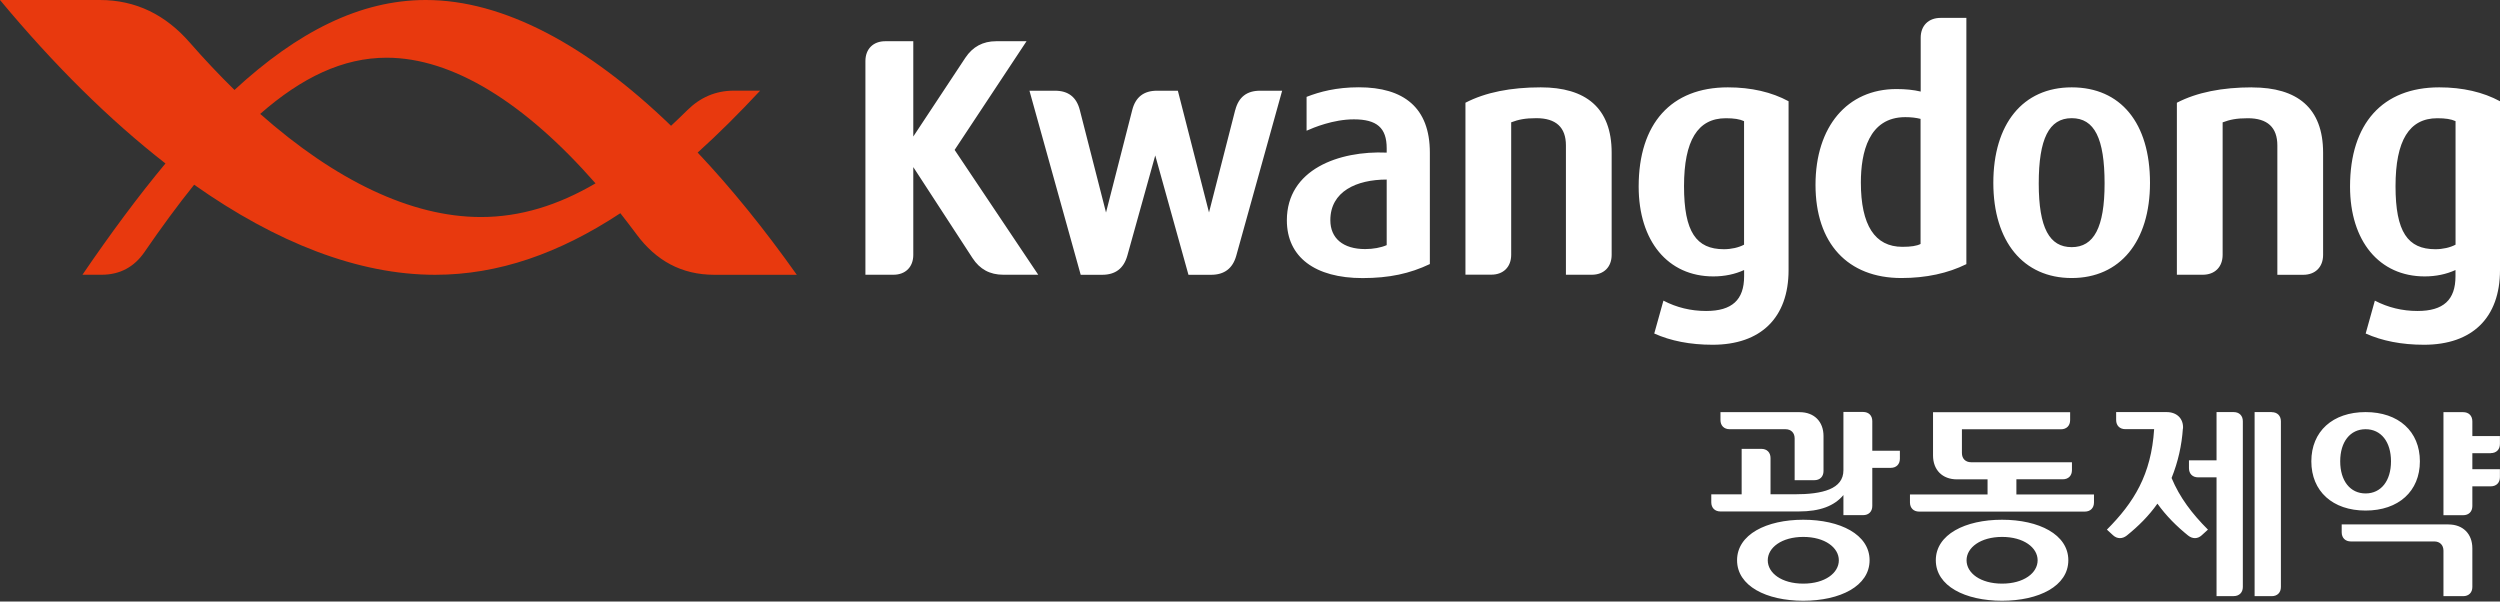 <svg width="133" height="32" viewBox="0 0 133 32" fill="none" xmlns="http://www.w3.org/2000/svg">
<rect x="0" y="0" width="133" height="32" fill="#333333" stroke="none"/>
<path d="M99.606 23.979H101.074V24.402C101.074 24.701 100.882 24.89 100.586 24.89H99.606V26.918C99.606 27.217 99.414 27.406 99.118 27.406H98.07V26.337C97.589 26.911 96.839 27.21 95.684 27.21H91.529C91.23 27.21 91.04 27.017 91.04 26.722V26.299H92.656V23.879H93.704C94.004 23.879 94.192 24.072 94.192 24.367V26.296H95.478C96.956 26.296 98.07 26.02 98.07 25.017V21.916H99.118C99.417 21.916 99.606 22.109 99.606 22.404V23.972V23.979ZM110.035 29.805C110.035 31.177 108.471 31.96 106.508 31.96C104.546 31.96 102.985 31.177 102.985 29.805C102.985 28.433 104.549 27.65 106.508 27.65C108.468 27.65 110.035 28.433 110.035 29.805ZM108.402 29.808C108.402 29.131 107.66 28.564 106.512 28.564C105.364 28.564 104.621 29.131 104.621 29.808C104.621 30.486 105.357 31.049 106.512 31.049C107.667 31.049 108.402 30.482 108.402 29.808ZM99.462 29.805C99.462 31.177 97.898 31.96 95.935 31.96C93.973 31.96 92.412 31.177 92.412 29.805C92.412 28.433 93.976 27.65 95.935 27.65C97.894 27.65 99.462 28.433 99.462 29.805ZM97.826 29.808C97.826 29.131 97.083 28.564 95.935 28.564C94.787 28.564 94.045 29.131 94.045 29.808C94.045 30.486 94.78 31.049 95.935 31.049C97.09 31.049 97.826 30.482 97.826 29.808ZM92.02 22.834H94.987C95.286 22.834 95.475 23.027 95.475 23.322V25.546H96.523C96.822 25.546 97.011 25.354 97.011 25.058V23.198C97.011 22.425 96.513 21.927 95.739 21.927H91.529V22.346C91.529 22.645 91.721 22.834 92.017 22.834M120.856 21.923H119.945V31.716H120.856C121.155 31.716 121.344 31.524 121.344 31.228V22.415C121.344 22.116 121.151 21.927 120.856 21.927M125.85 27.162C124.094 27.162 122.963 26.134 122.963 24.543C122.963 22.951 124.097 21.923 125.85 21.923C127.603 21.923 128.738 22.951 128.738 24.543C128.738 26.134 127.603 27.162 125.85 27.162ZM125.85 26.251C126.672 26.251 127.201 25.581 127.201 24.543C127.201 23.504 126.672 22.834 125.85 22.834C125.029 22.834 124.499 23.504 124.499 24.543C124.499 25.581 125.029 26.251 125.85 26.251ZM130.257 27.897H124.578V28.317C124.578 28.616 124.771 28.805 125.066 28.805H129.504C129.8 28.805 129.992 28.997 129.992 29.296V31.716H131.041C131.34 31.716 131.529 31.524 131.529 31.228V29.173C131.529 28.399 131.03 27.901 130.257 27.901M132.508 24.106C132.807 24.106 132.996 23.913 132.996 23.618V23.198H131.529V22.415C131.529 22.116 131.336 21.927 131.041 21.927H129.992V27.409H131.041C131.34 27.409 131.529 27.217 131.529 26.921V25.873H132.508C132.807 25.873 132.996 25.68 132.996 25.381V24.962H131.529V24.109H132.508V24.106ZM116.136 22.803C116.171 22.267 115.803 21.923 115.267 21.923H112.579V22.343C112.579 22.642 112.771 22.831 113.067 22.831H114.6C114.445 25.254 113.527 26.729 112.087 28.176L112.421 28.482C112.63 28.671 112.909 28.681 113.149 28.488C113.758 27.997 114.315 27.447 114.775 26.794C115.243 27.447 115.796 27.997 116.404 28.488C116.645 28.681 116.92 28.671 117.126 28.482C117.312 28.313 117.463 28.176 117.463 28.176C116.621 27.334 115.964 26.474 115.528 25.429C115.875 24.567 116.071 23.68 116.129 22.8M118.831 21.923H117.92V24.488H116.453V24.907C116.453 25.206 116.645 25.395 116.941 25.395H117.92V31.713H118.831C119.13 31.713 119.319 31.52 119.319 31.225V22.411C119.319 22.112 119.127 21.923 118.831 21.923ZM107.278 25.498H109.74C110.039 25.498 110.228 25.306 110.228 25.01V24.591H104.862C104.563 24.591 104.374 24.398 104.374 24.099V22.838H109.643C109.942 22.838 110.131 22.645 110.131 22.349V21.93H102.837V24.23C102.837 25.003 103.336 25.502 104.109 25.502H105.738V26.306H101.61V26.729C101.61 27.028 101.803 27.217 102.098 27.217H110.912C111.211 27.217 111.4 27.024 111.4 26.729V26.306H107.272V25.502L107.278 25.498Z" fill="white"/>
<path d="M37.113 8.119C38.216 7.126 39.323 6.022 40.44 4.823H39.038C38.068 4.823 37.243 5.187 36.556 5.871C36.27 6.153 35.985 6.428 35.7 6.692C31.269 2.413 26.787 0 22.655 0C19.166 0 15.836 1.684 12.474 4.785C11.673 4.001 10.879 3.159 10.088 2.255C8.813 0.797 7.242 0 5.307 0H0C2.867 3.451 5.83 6.383 8.803 8.696C7.352 10.439 5.885 12.419 4.386 14.616H5.41C6.38 14.616 7.143 14.203 7.689 13.405C8.586 12.099 9.463 10.903 10.329 9.827C14.705 12.914 19.07 14.619 23.147 14.619C26.515 14.619 29.76 13.478 33.002 11.343C33.287 11.707 33.576 12.079 33.861 12.464C34.899 13.866 36.26 14.619 38.003 14.619H42.389C40.663 12.182 38.9 10.006 37.12 8.122M25.587 11.546C21.868 11.546 17.829 9.587 13.842 6.06C16.056 4.118 18.252 3.07 20.569 3.07C24.082 3.07 27.932 5.476 31.682 9.755C29.685 10.924 27.677 11.546 25.587 11.546Z" fill="#E8390E"/>
<path d="M85.74 8.119V13.56C85.74 14.203 85.325 14.616 84.685 14.616H83.307V7.734C83.307 6.775 82.778 6.287 81.736 6.287C81.128 6.287 80.781 6.362 80.395 6.507V13.557C80.395 14.2 79.98 14.612 79.34 14.612H77.962V5.465C79.027 4.912 80.375 4.647 81.966 4.647C84.355 4.647 85.74 5.73 85.74 8.119ZM76.068 8.119V14.048C75.006 14.554 73.913 14.794 72.486 14.794C69.963 14.794 68.461 13.681 68.461 11.721C68.461 9.013 71.225 8.009 73.772 8.119V7.885C73.772 6.802 73.249 6.349 72.026 6.349C70.929 6.349 69.877 6.789 69.51 6.954V5.153C70.207 4.881 71.091 4.644 72.29 4.644C74.679 4.644 76.068 5.727 76.068 8.116M73.775 9.552C72.16 9.552 70.774 10.188 70.774 11.714C70.774 12.677 71.452 13.251 72.627 13.251C73.046 13.251 73.466 13.175 73.772 13.041V9.552H73.775ZM54.612 2.193H52.997C52.292 2.193 51.749 2.485 51.357 3.073L48.587 7.263V2.193H47.095C46.452 2.193 46.04 2.609 46.04 3.248V14.616H47.531C48.174 14.616 48.587 14.2 48.587 13.56V8.889L51.739 13.732C52.124 14.323 52.663 14.616 53.371 14.616H55.234L50.786 7.975L54.612 2.193ZM65.715 5.847L64.319 11.302L62.662 4.826H61.552C60.847 4.826 60.411 5.166 60.236 5.85L58.84 11.305L57.445 5.85C57.269 5.166 56.833 4.826 56.128 4.826H54.767L57.493 14.619H58.634C59.339 14.619 59.782 14.282 59.974 13.601L61.459 8.27L63.226 14.619H64.429C65.134 14.619 65.581 14.282 65.77 13.601L68.21 4.826H67.035C66.33 4.826 65.894 5.166 65.718 5.85M133 5.386V14.368C133 16.901 131.526 18.341 128.958 18.341C127.765 18.341 126.724 18.135 125.854 17.743L126.342 15.994C127.04 16.358 127.799 16.544 128.614 16.544C129.989 16.544 130.632 15.956 130.632 14.698V14.365C130.147 14.588 129.594 14.705 128.992 14.705C126.579 14.705 125.022 12.828 125.022 9.924C125.022 6.572 126.751 4.647 129.769 4.647C131.02 4.647 132.103 4.902 133 5.386ZM130.635 6.445C130.405 6.338 130.102 6.29 129.666 6.29C128.171 6.29 127.442 7.473 127.442 9.906C127.442 12.34 128.095 13.258 129.559 13.258C129.958 13.258 130.34 13.172 130.635 13.017V6.445ZM119.815 4.647C118.223 4.647 116.876 4.912 115.81 5.465V14.616H117.188C117.831 14.616 118.244 14.2 118.244 13.56V6.51C118.625 6.366 118.976 6.29 119.584 6.29C120.629 6.29 121.155 6.778 121.155 7.737V14.619H122.534C123.176 14.619 123.589 14.203 123.589 13.564V8.122C123.589 5.733 122.204 4.651 119.815 4.651M91.921 4.647C93.172 4.647 94.255 4.902 95.152 5.386V14.368C95.152 16.901 93.677 18.341 91.11 18.341C89.917 18.341 88.875 18.135 88.006 17.743L88.494 15.994C89.192 16.358 89.951 16.544 90.766 16.544C92.141 16.544 92.787 15.956 92.787 14.698V14.365C92.302 14.588 91.752 14.705 91.147 14.705C88.734 14.705 87.177 12.828 87.177 9.924C87.177 6.572 88.906 4.647 91.924 4.647M92.784 6.445C92.553 6.338 92.251 6.29 91.814 6.29C90.319 6.29 89.59 7.473 89.59 9.906C89.59 12.34 90.243 13.258 91.708 13.258C92.106 13.258 92.488 13.172 92.784 13.017V6.445ZM114.38 9.728C114.38 12.852 112.785 14.791 110.214 14.791C107.643 14.791 106.045 12.852 106.045 9.728C106.045 6.603 107.605 4.647 110.214 4.647C112.823 4.647 114.38 6.545 114.38 9.728ZM111.964 9.762C111.964 7.359 111.424 6.287 110.214 6.287C109.004 6.287 108.461 7.39 108.461 9.762C108.461 12.134 109.035 13.148 110.214 13.148C111.393 13.148 111.964 12.103 111.964 9.762ZM103.233 0.949H104.611V14.052C103.632 14.536 102.473 14.791 101.153 14.791C98.29 14.791 96.585 12.938 96.585 9.834C96.585 6.73 98.276 4.737 100.892 4.737C101.38 4.737 101.803 4.781 102.181 4.871V2.007C102.181 1.365 102.597 0.952 103.236 0.952M102.178 6.325C101.934 6.263 101.669 6.232 101.363 6.232C99.411 6.232 98.998 8.122 98.998 9.707C98.998 11.979 99.741 13.131 101.205 13.131C101.672 13.131 101.971 13.082 102.174 12.979V6.321L102.178 6.325Z" fill="white"/>
</svg>
